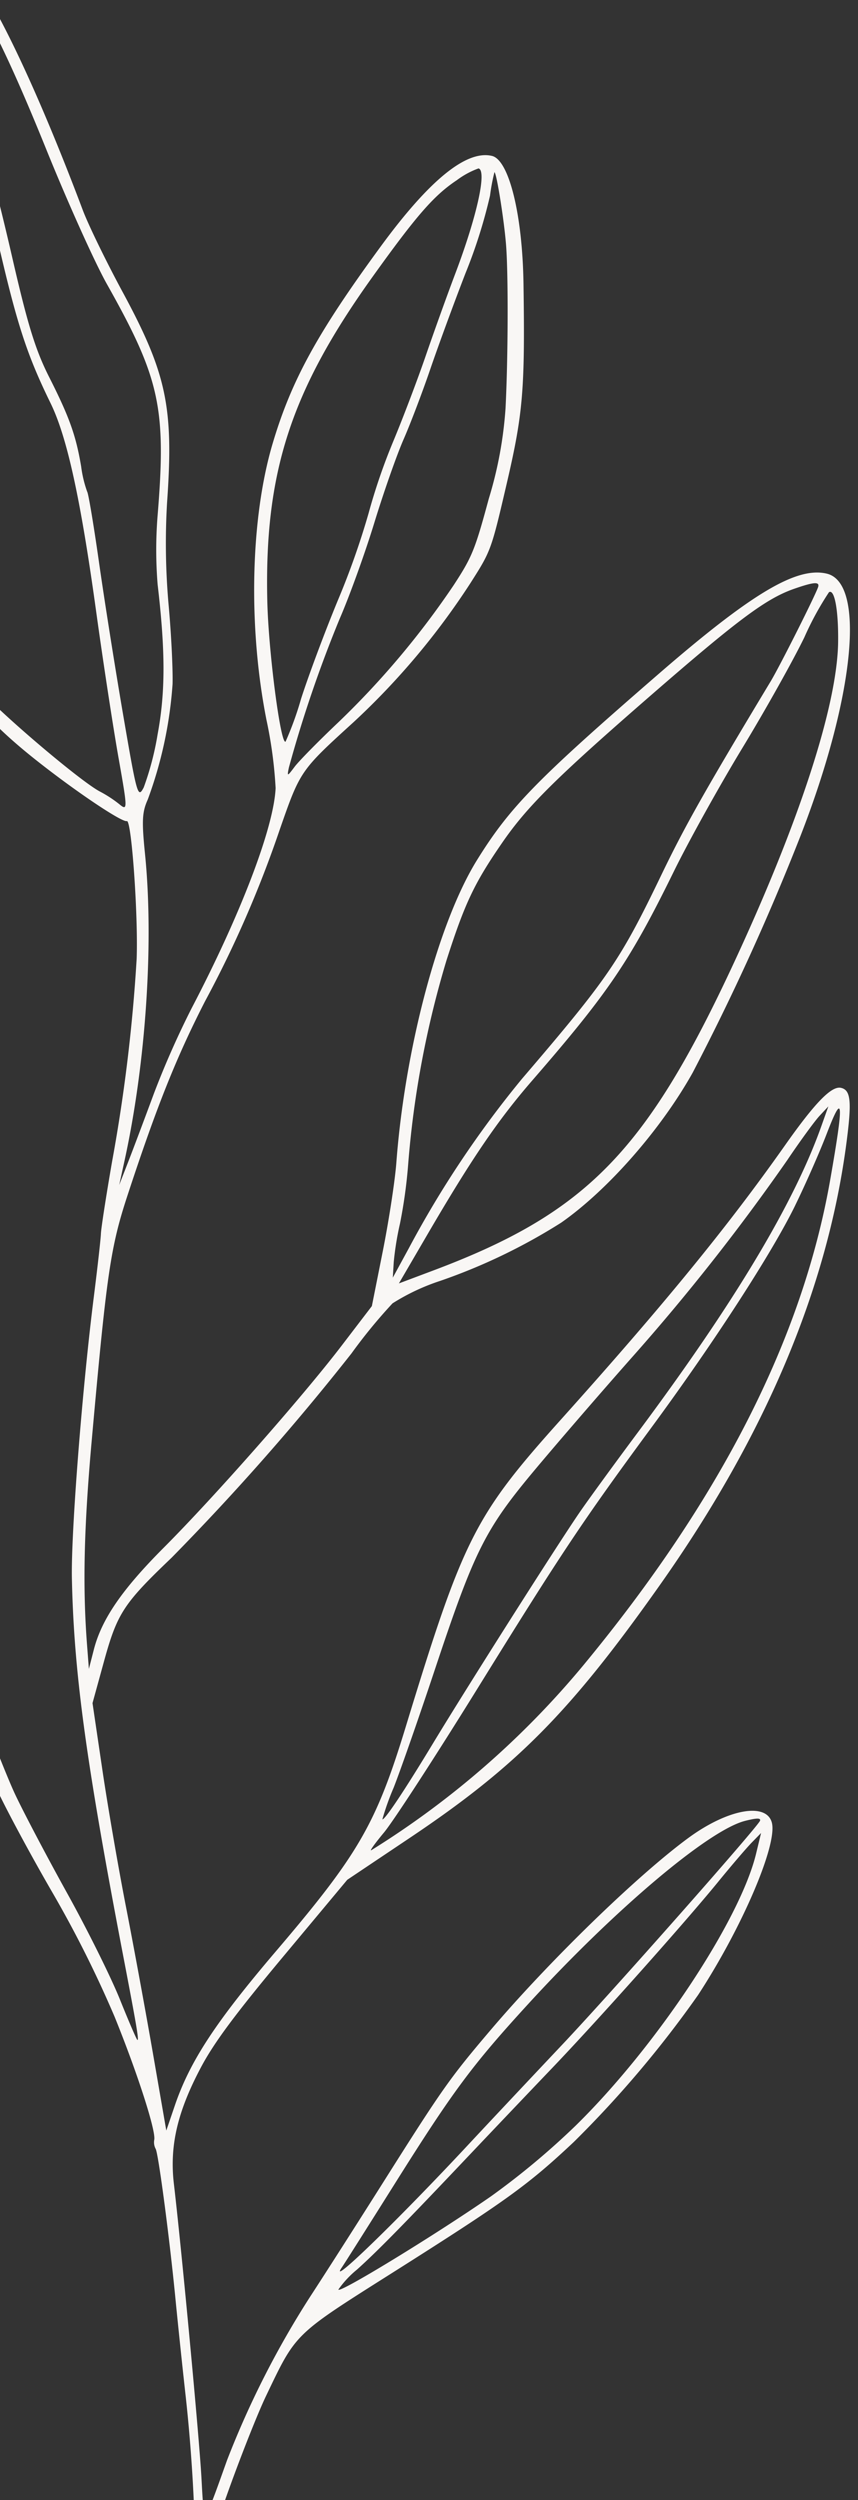 <svg xmlns="http://www.w3.org/2000/svg" xmlns:xlink="http://www.w3.org/1999/xlink" width="101" height="294" viewBox="0 0 101 294"><rect x="0" y="0" width="101" height="294" fill="#333333" stroke="none"/><defs><clipPath id="a"><rect width="101" height="294" transform="translate(392 2937)" fill="none" stroke="#707070" stroke-width="1"/></clipPath></defs><g transform="translate(-392 -2937)" clip-path="url(#a)"><path d="M43.155.433C46.731,1.7,55.861,10.494,66.64,23.048c1.21,1.411,4.668,4.755,7.733,7.476C82.514,37.755,84.651,41.19,87.744,52.01a81.736,81.736,0,0,0,4.2,11.052c1.46,3.089,3.112,7,3.7,8.757a48.743,48.743,0,0,1,1.9,13.764c-.121,1.6.187,2.6,1.864,6.074,4.569,9.456,8.525,23.086,10.092,34.761l.388,2.9.067-2.949c.036-1.618.078-5.485.094-8.565a104.383,104.383,0,0,1,.743-10.945c1.654-12.365,1.826-23.281.433-27.7a51.4,51.4,0,0,0-3.757-7.168c-5.784-9.557-9.878-21.638-10.429-30.785-.466-7.748.505-14.041,4.043-26.171q4.057-13.91,8.655-14.441c2.043-.237,5.733,5.264,8.621,12.849,4.438,11.659,5.168,14.345,6.186,22.769.966,7.989.966,8.058-.009,12.445A86.012,86.012,0,0,1,117.2,68.735c-3.949,7.516-3.949,7.516-3.846,14.927a131.784,131.784,0,0,1-1.357,21.876c-.92,7.34-1.118,13.525-.777,24.435.2,6.552.81,9.5,5.882,28.6,2.657,10.01,4.878,16.582,7.726,22.863l1.17,2.58-.228-2.328c-.36-3.683.7-7.773,3.634-14.086,3.54-7.6,9.289-22.276,11.536-29.435l1.768-5.636L141.7,125.97c-.554-3.6-1.48-8.237-2.054-10.282-3.657-13.017-5.009-28.3-3.246-36.685,1.5-7.157,3.351-11.249,12.528-27.741,7.1-12.769,11.009-17.566,14.644-17.986,4.7-.545,8.038,12.6,7.637,30.113a285.774,285.774,0,0,1-2.4,30.415c-1.226,7.563-4.666,16.4-8.521,21.892a68.3,68.3,0,0,1-11.027,11.291,25.035,25.035,0,0,0-4.377,4.407,61.554,61.554,0,0,0-2.529,7.193A292.294,292.294,0,0,1,130.675,168.4c-3.471,7.007-3.779,8.329-3.308,14.184l.408,5.065,3.743,6.92c2.052,3.8,5.753,10.262,8.2,14.324s6.474,10.925,8.933,15.211l4.478,7.808-.063-3.114c-.114-5.482,1.154-10.858,4.965-21.075,5.261-14.093,5.974-18.115,5.344-30.076-1.219-23.117-.866-26.084,4.793-40.148,6.8-16.9,10.7-28.057,13.764-39.333,1.621-5.98,2.764-8.51,3.9-8.643,1.177-.136,1.746,1.065,2.83,5.963q5.584,25.254-2.873,56.262c-4.813,17.662-8.556,25.8-17.483,38l-5.246,7.17-4.009,11.1c-2.969,8.217-4.168,12.233-4.625,15.468-.83,5.887-.335,9.992,1.687,14.014,3.549,7.056,12.987,26.966,14.865,31.357,2.263,5.288,2.177,5.4,2.13-2.962a106.818,106.818,0,0,1,2.641-21.528c.667-2.846,2.234-9.853,3.487-15.608,2.753-12.628,3.145-14.064,5.713-20.979,3.743-10.072,10.036-23.053,14.177-29.245,3.183-4.757,7.175-7.088,8.606-5.023,1.518,2.194.926,12.789-1.228,22a126.843,126.843,0,0,1-7.846,21.271c-3.335,6.6-5.094,9.186-14.735,21.662-8.491,10.983-8.28,10.547-9.088,18.789-.228,2.31-.382,8.009-.346,12.621s-.024,8.6-.136,8.84c-.36.757-1.1.036-1.243-1.214-.192-1.648-3.846-10.326-7.2-17.086-1.527-3.081-3.762-7.668-5.012-10.28-3.139-6.559-7.7-15.3-8.206-15.747a1.632,1.632,0,0,1-.522-.935c-.118-1.016-4.514-6.674-9.324-12a133.49,133.49,0,0,0-11.9-11.248c-3.9-3.259-8.548-7.4-10.335-9.212-4.362-4.422-18.787-21.626-22.684-27.058C87.255,159.039,84.2,154.976,83.405,154.624c-5.963-2.647-16.785-6.192-21.071-6.9-6.505-1.08-9.347-1.817-13.67-3.547a49.865,49.865,0,0,1-14.452-8.951c-8.128-7.5-21.193-25.6-26.077-36.123-1.413-3.043-3.5-8.213-4.639-11.476A46.815,46.815,0,0,1,.583,74.543C-.3,67.089-.2,63.915,1.025,60.555c2.35-6.442,10.4-5.1,22.372,3.739,4.931,3.639,10.534,8.742,22.352,20.361,6.054,5.951,12.827,12.6,15,14.735a76.584,76.584,0,0,1,12.677,15.592c6.9,10.519,7.855,13.3,9.217,26.854l.868,8.632,2.273,3.607c1.243,1.973,4.578,6.71,7.364,10.46s6.036,8.179,7.175,9.78c2.944,4.139,18.943,22.95,22.6,26.571,1.694,1.676,6.058,5.634,9.735,8.827s8.192,7.491,10.068,9.581,3.476,3.784,3.563,3.773c.2-.024-.567-1.382-4.94-8.7-11.979-20.062-16.869-29.354-20.87-39.666-1.933-4.985-6.454-21.245-8.9-32-.772-3.395-1.562-6.663-1.755-7.262s-.94-4.371-1.663-8.405a197.513,197.513,0,0,0-5.436-23.4C101.129,98.7,96.551,88.446,96.1,88.8c-.476.373-7.164-1.293-12.813-3.19-9.4-3.159-14.559-6.869-21.176-15.244-2.063-2.612-5.252-6.469-7.052-8.529a62.907,62.907,0,0,1-4.982-6.505c-4.42-7.157-10.431-28.3-12.358-43.458-.685-5.4-.739-7.043-.284-8.519.956-3.1,2.7-3.987,5.719-2.918M39.306,2.32c-1.645,2.328-1.033,8.9,2.15,23.1,4.159,18.57,8.172,28.6,13.891,34.728,1.969,2.112,4.543,5.221,9.469,11.438A37.18,37.18,0,0,0,74.369,80.1c3.007,1.737,15.061,6.208,17.59,6.523a14.45,14.45,0,0,1,2.627.614c1.208.429,1.141.254-2-5.175-1.792-3.1-5.531-9.925-8.327-15.213-6.246-11.811-10.23-18.1-13.412-21.164C66.219,41.228,63.9,38.253,58.18,29.413c-3.163-4.884-7.565-11.26-9.835-14.247-7.3-9.608-8.768-11.632-8.833-12.191-.1-.831.8-.77,1.225.085.2.4,1.656,2.388,3.273,4.464C49.753,14.892,55.28,22.689,60.763,31.15c4.418,6.818,6.284,9.279,8.9,11.729,3.824,3.585,5.288,5.348,7.125,8.588a13.966,13.966,0,0,0,1.665,2.522c.187.1,2.069,3.426,4.208,7.433,2.13,3.985,6.09,11.126,8.808,15.881,4.73,8.275,4.945,8.572,5.143,7.1a34.144,34.144,0,0,0-.6-6.424c-.826-4.969-2.469-9.487-6.016-16.543a50.581,50.581,0,0,1-2.775-7.6C83.858,41.554,81.951,38.543,72.3,30.268c-2.208-1.893-7.657-7.485-12.162-12.485C47.282,3.523,41.492-.776,39.306,2.32m71.81,2.75a60.149,60.149,0,0,1,.406,9.568c-.076,3.766-.092,9.125-.036,12,.056,2.846,0,6.842-.13,8.84-.129,2.018-.076,6.661.118,10.394s.207,9.088.029,11.987a148.97,148.97,0,0,0,.366,18.512c.159,1.076.179,1.065.607-.342.245-.8,1.618-3.808,3.058-6.688a98.854,98.854,0,0,0,7.235-19.8c.895-3.839.927-4.746.4-10.931a47.071,47.071,0,0,0-1.786-10.675c-1.734-5.637-5.007-14.733-6.473-17.985-1.183-2.623-3.991-7.683-4.248-7.654a22.369,22.369,0,0,0,.456,2.775m-4.329-.335c-1.893,2.585-3.018,5.507-5.413,14.066-4.447,15.9-4.09,25.959,1.422,40.063,2.148,5.5,7.235,15.305,7.661,14.769a37.976,37.976,0,0,0-.007-5.339c-.112-2.8-.065-8.364.107-12.365a92.124,92.124,0,0,0-.1-10.849,70.585,70.585,0,0,1-.163-9.03c.138-3,.2-7.8.149-10.652s-.074-7.507-.036-10.313c.094-7.206-.63-12.688-1.663-12.568a9.891,9.891,0,0,0-1.953,2.217m53.78,31.526c-2.7,2.2-4.958,5.63-11.662,17.718-7.079,12.766-9.112,17.072-10.414,22.066-1.467,5.621-1.712,8.208-1.44,15.28a113.813,113.813,0,0,0,3.974,24.111,58.791,58.791,0,0,1,1.465,6.822,35.642,35.642,0,0,0,.864,4.538l.52,1.75.592-3.915a120.281,120.281,0,0,1,5.692-23.24c5.491-14.617,6.11-17.03,7.221-28.122.639-6.386,1.413-11.023,4.311-25.839.409-2.083,1.533-11.682,1.451-12.385-.071-.6-.714-.3-2.574,1.216m3.081,4.925c-.31,3.022-1.393,9.663-2.409,14.758s-2.19,12.46-2.612,16.367c-1.257,11.672-2.351,16.019-7.246,28.8-2.225,5.809-3.569,11.094-5.429,21.354l-1.172,6.471,3.293-2.821c14.49-12.409,18.693-21.58,20.814-45.447,1.647-18.517,1.165-33.2-1.321-40.3-1.234-3.522-2.54-5.744-3.013-5.127a35.653,35.653,0,0,0-.906,5.944M5.67,58.524c.129,1.1,4.494,8.077,8.451,13.5A221.172,221.172,0,0,0,35.25,97C42.282,104,45.9,108.259,56.488,122.01c10.3,13.38,14.586,18.224,21.542,24.341,1.136,1,2.505,2.3,3.081,2.924l1.034,1.125-1.279-11.052L79.588,128.3l-1.757-3.643a123.459,123.459,0,0,0-12.507-18.825c-1.433-1.638-4.491-4.773-6.741-6.911-2.27-2.158-7.543-7.273-11.753-11.4C28.464,69.505,18.713,61.705,11.4,59.178c-2.828-.978-5.808-1.319-5.732-.654M2.5,61.245c-1.235,2.933-1.261,7.023-.1,14.9S5.088,88.865,9.166,97.759c5.554,12.117,19.956,31.45,28.549,38.326,6.393,5.114,13.577,8.116,23.312,9.742a70.648,70.648,0,0,1,13.735,3.911l7.965,2.946-1.647-1.913a61.691,61.691,0,0,0-4.672-4.6c-5.565-4.931-10.344-10.34-19.581-22.167C45.26,109.192,41.82,105.177,34.781,98.277,24.912,88.606,10.248,70.292,6.1,62.457c-1.04-1.962-2.085-3.433-2.346-3.3A6.174,6.174,0,0,0,2.5,61.245M185.487,104.36c-.654,6.175-3.456,18.365-6.989,30.4-3.848,13.115-4.869,17.307-8.751,35.9-1.906,9.135-3.942,17.928-4.525,19.553-.578,1.6-.888,2.725-.681,2.455a103.137,103.137,0,0,0,15.99-28.912c8.52-23.928,11.1-45,7.8-63.622-1.65-9.311-2.141-10.4-2.241-4.944-.04,2.3-.313,6.416-.605,9.164m-2.665-4.8a250.658,250.658,0,0,1-9.32,28.274c-1.964,4.98-4.714,12.2-6.145,16.142-3.156,8.686-3.471,11.4-3.056,26.328.161,5.819.246,12.391.188,14.572a29.754,29.754,0,0,0,.027,3.956c.3-.034,1.29-4.087,2.552-10.478,1.522-7.688,5.7-26.644,6.907-31.343.428-1.665,1.889-6.735,3.239-11.237,5.456-18.189,8.05-31.585,7.978-41.2l-.018-2.487-.587,1.38c-.326.764-1.112,3.476-1.766,6.087M204.7,174.388c-3.645,2.46-10.833,14.979-16.622,28.953-3.75,9.054-4.82,12.641-7.538,25.263-1.239,5.755-2.357,10.86-2.489,11.374-.761,2.947,4.382-7.657,9.068-18.7,1.221-2.878,4.074-9.521,6.338-14.762,3.418-7.907,12.958-32.156,12.889-32.759-.038-.33-.471-.163-1.647.629m-.525,7.813c-2.052,5.88-7.735,20.128-10.88,27.279-1.451,3.3-4.007,9.152-5.724,13.106-4.427,10.2-6.255,14.2-7.751,17.006a11.7,11.7,0,0,0-1.257,2.951c.076.656,8.507-9.9,13.144-16.454a89.225,89.225,0,0,0,6.512-11.208c5.732-11.976,9.92-29.325,9.012-37.333l-.277-2.458-.649,1.433c-.36.8-1.308,3.319-2.13,5.677" transform="translate(347.001 2917.245) rotate(20)" fill="#f9f7f5"/></g></svg>